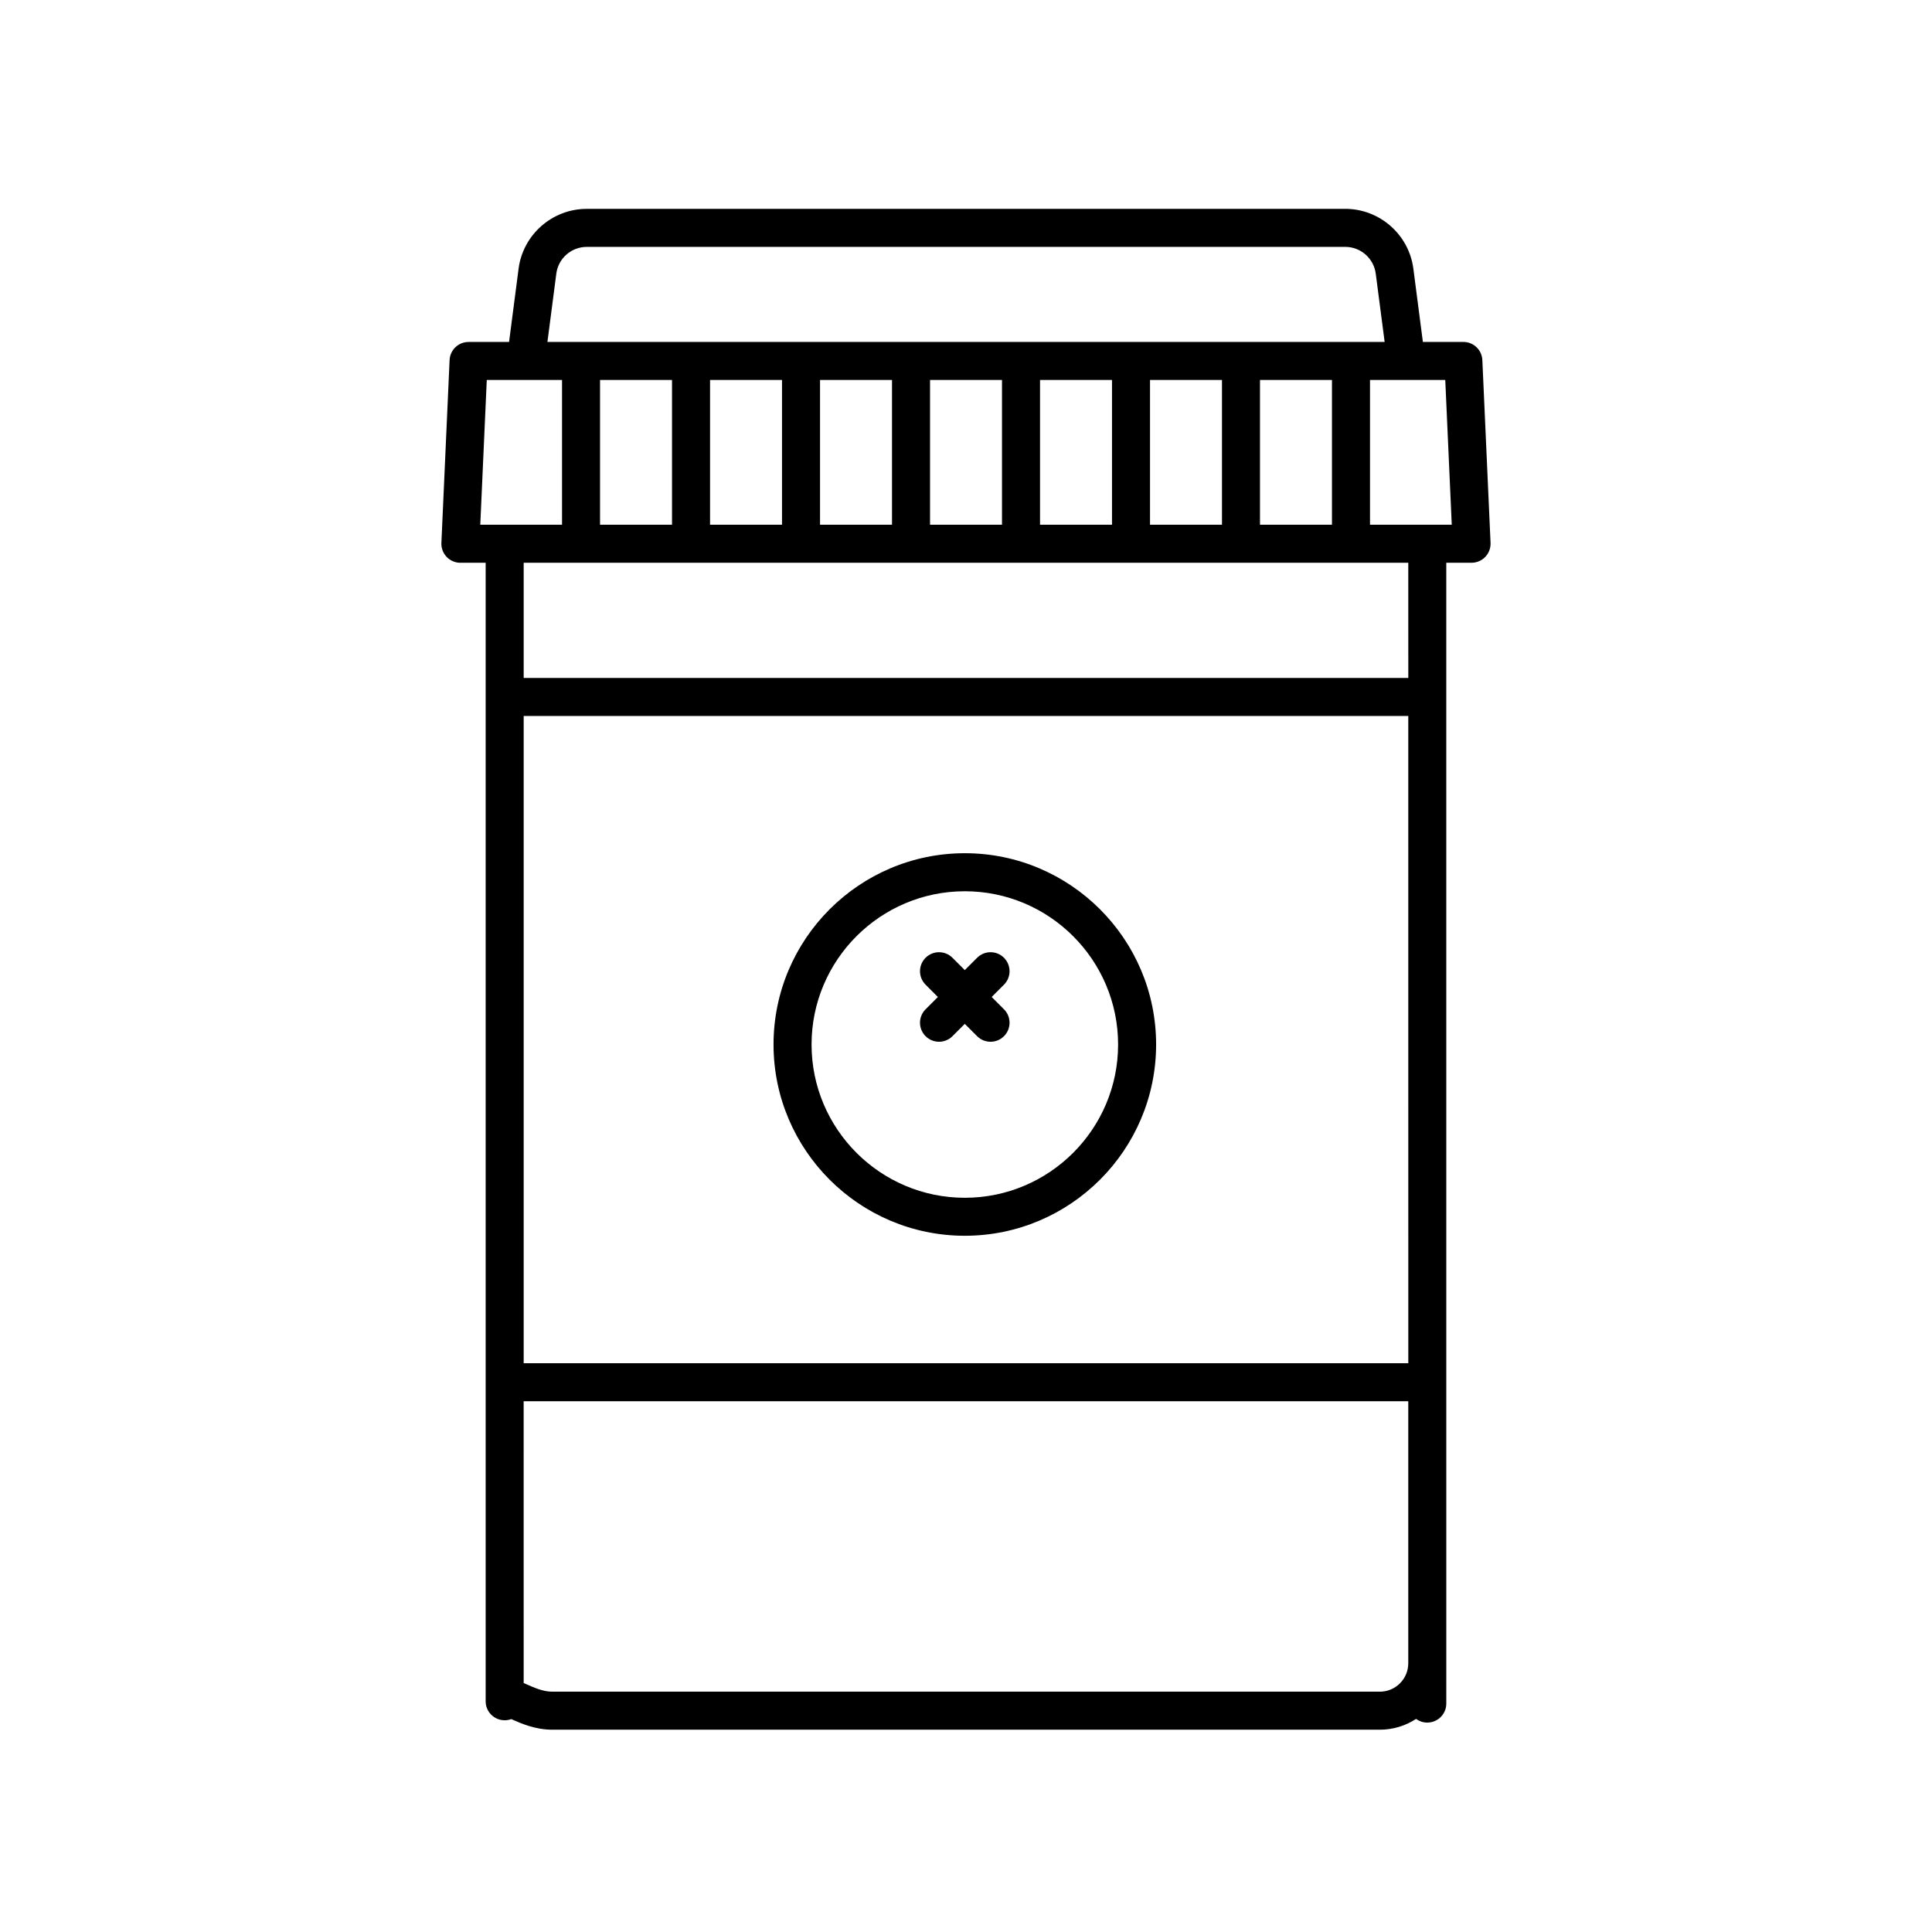 <?xml version="1.0" encoding="UTF-8"?>
<!-- The Best Svg Icon site in the world: iconSvg.co, Visit us! https://iconsvg.co -->
<svg fill="#000000" width="800px" height="800px" version="1.1" viewBox="144 144 512 512" xmlns="http://www.w3.org/2000/svg">
 <g>
  <path d="m277.74 599.89c0.613 0 1.199-0.105 1.75-0.312 2.543 1.137 6.352 2.812 10.832 2.812h219.34c3.543 0 6.84-1.055 9.609-2.856 0.836 0.609 1.859 0.969 2.973 0.969 2.785 0 5.039-2.254 5.039-5.039l-0.004-302.33h6.699c1.375 0 2.691-0.559 3.641-1.559 0.953-0.996 1.449-2.336 1.391-3.707l-2.172-48.441c-0.121-2.691-2.336-4.812-5.031-4.812h-10.73l-2.523-19.418c-1.176-9.035-8.934-15.852-18.047-15.852l-201.03 0.008c-9.113 0-16.871 6.816-18.047 15.852l-2.523 19.418h-10.73c-2.695 0-4.914 2.121-5.031 4.812l-2.172 48.441c-0.059 1.371 0.441 2.715 1.391 3.707 0.945 0.992 2.262 1.559 3.641 1.559h6.699v301.72c-0.004 2.773 2.254 5.027 5.031 5.027zm239.47-94.621h-234.43v-171.53h234.43l0.004 171.53zm-7.543 87.043h-219.35c-2.394 0-4.852-1.098-6.82-1.98-0.238-0.105-0.48-0.211-0.719-0.316l-0.004-74.672h234.43v69.43c0.008 4.164-3.379 7.539-7.535 7.539zm7.543-268.65h-234.43v-30.531h234.43l0.004 30.531zm-195.12-78.973v38.363l-19.074 0.004v-38.363zm155.82 38.371v-38.363h19.074v38.363zm-10.074 0h-19.07v-38.363h19.07zm-29.145 0h-19.074v-38.363h19.074zm-29.152 0h-19.07v-38.363h19.07zm-29.148 0h-19.074v-38.363h19.074zm-29.152 0h-19.07v-38.363h19.07zm177.49 0h-21.664v-38.363h19.945zm-237.3-66.555c0.523-4.039 3.988-7.078 8.062-7.078h201.03c4.07 0 7.531 3.043 8.062 7.074l2.359 18.117h-221.87zm-18.43 28.184h19.945v38.363h-21.664z"/>
  <path d="m399.69 471.49c27.953 0 50.691-22.738 50.691-50.688 0-27.953-22.742-50.691-50.691-50.691-27.953 0-50.695 22.746-50.695 50.691 0 27.949 22.742 50.688 50.695 50.688zm0-91.297c22.395 0 40.617 18.219 40.617 40.617 0 22.391-18.219 40.613-40.617 40.613s-40.617-18.219-40.617-40.613c0-22.402 18.215-40.617 40.617-40.617z"/>
  <path d="m389.29 418.6c0.984 0.984 2.273 1.477 3.562 1.477 1.289 0 2.578-0.492 3.562-1.477l3.266-3.266 3.266 3.266c0.984 0.984 2.273 1.477 3.562 1.477 1.289 0 2.578-0.492 3.562-1.477 1.969-1.969 1.969-5.152 0-7.125l-3.266-3.266 3.266-3.262c1.969-1.969 1.969-5.152 0-7.125-1.969-1.969-5.152-1.969-7.125 0l-3.266 3.266-3.266-3.266c-1.969-1.969-5.152-1.969-7.125 0-1.969 1.969-1.969 5.152 0 7.125l3.266 3.266-3.266 3.266c-1.969 1.965-1.969 5.152 0 7.121z"/>
 </g>
</svg>